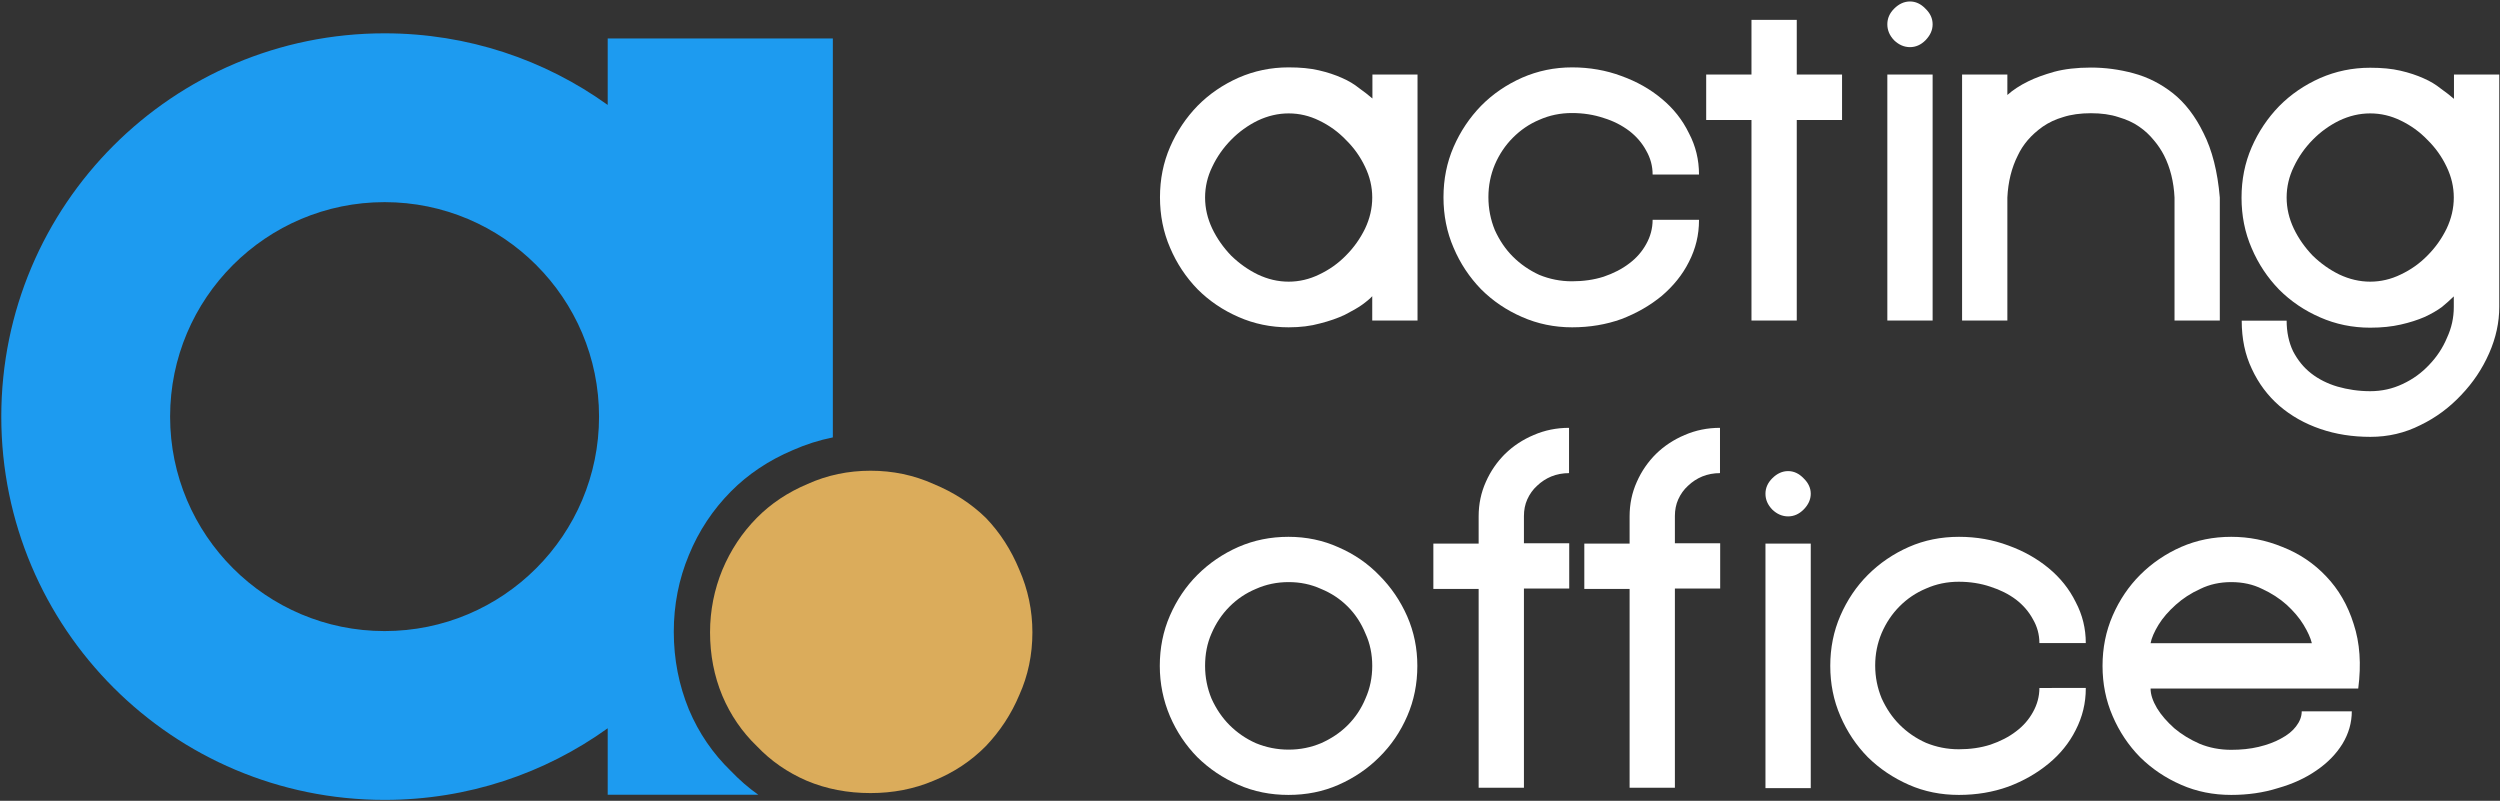 <?xml version="1.0" encoding="utf-8"?>
<!-- Generator: Adobe Illustrator 22.0.0, SVG Export Plug-In . SVG Version: 6.00 Build 0)  -->
<svg version="1.1" id="Layer_1" xmlns="http://www.w3.org/2000/svg" xmlns:xlink="http://www.w3.org/1999/xlink" x="0px" y="0px"
	 width="1358px" height="435px" viewBox="0 0 1358 435" style="enable-background:new 0 0 1358 435;" xml:space="preserve">
<rect x="0" y="0" width="1358" height="435" fill="#333333" stroke="none"/>
<style type="text/css">
	.st0{fill:#DBAC5B;}
	.st1{fill:#FFFFFF;}
	.st2{fill:#1D9BF0;}
</style>
<path class="st0" d="M535.5,405.3c7.7-8.1,13.8-17.3,18.2-27.8c4.7-10.4,7.1-21.8,7.1-34c0-11.9-2.4-23.3-7.1-34
	c-4.4-10.7-10.5-20.2-18.2-28.2c-8-7.8-17.5-13.9-28.4-18.4c-10.7-4.8-22.1-7.2-34.2-7.2c-12.1,0-23.6,2.4-34.2,7.2
	c-10.7,4.5-19.9,10.6-27.6,18.4c-8,8.1-14.2,17.5-18.7,28.2c-4.4,10.7-6.7,22.1-6.7,34c0,12.2,2.2,23.7,6.7,34.5
	c4.4,10.4,10.7,19.6,18.7,27.3c7.7,8.1,16.7,14.3,27.1,18.8c10.7,4.5,22.2,6.7,34.7,6.7c12.1,0,23.6-2.2,34.2-6.7
	C518,419.7,527.5,413.4,535.5,405.3z"/>
<path class="st1" d="M745.4,174.1v-13.2c-1,1.1-2.7,2.6-5.3,4.5c-2.5,1.8-5.7,3.6-9.6,5.6c-3.8,1.8-8.3,3.4-13.5,4.7
	c-5,1.4-10.7,2.1-17,2.1c-9.7,0-18.8-1.9-27.2-5.6c-8.5-3.7-15.9-8.7-22.3-15.1c-6.3-6.5-11.3-14-14.9-22.5
	c-3.7-8.5-5.5-17.7-5.5-27.4c0-9.8,1.8-18.9,5.5-27.4c3.7-8.5,8.7-15.9,14.9-22.3c6.4-6.5,13.8-11.5,22.3-15.3
	c8.5-3.7,17.5-5.6,27.2-5.6c6.3,0,11.7,0.5,16.4,1.6c4.8,1.1,8.9,2.5,12.5,4.1c3.7,1.6,6.8,3.5,9.4,5.6c2.7,1.9,5.1,3.8,7.2,5.6
	V40.5H770v133.6H745.4z M654.6,107.3c0,5.8,1.3,11.4,3.9,16.9c2.6,5.4,6,10.2,10.2,14.6c4.4,4.3,9.2,7.7,14.5,10.3
	c5.5,2.6,11,3.9,16.8,3.9c5.7,0,11.3-1.3,16.6-3.9c5.5-2.6,10.3-6,14.5-10.3c4.4-4.4,7.8-9.3,10.4-14.6c2.6-5.5,3.9-11.1,3.9-16.9
	c0-5.8-1.3-11.3-3.9-16.7c-2.6-5.5-6.1-10.4-10.4-14.6c-4.2-4.4-9.1-7.9-14.5-10.5c-5.3-2.6-10.8-3.9-16.6-3.9
	c-5.7,0-11.3,1.3-16.8,3.9c-5.3,2.6-10.2,6.1-14.5,10.5c-4.2,4.3-7.6,9.1-10.2,14.6C655.9,95.9,654.6,101.5,654.6,107.3z"/>
<path class="st1" d="M922.9,119.6c0,8-1.8,15.5-5.5,22.7c-3.5,7-8.5,13.1-14.7,18.4c-6.3,5.2-13.6,9.4-21.9,12.6
	c-8.3,3-17.3,4.5-26.8,4.5c-9.7,0-18.8-1.9-27.2-5.6c-8.5-3.7-15.9-8.7-22.3-15.1c-6.3-6.5-11.3-14-14.9-22.5
	c-3.7-8.5-5.5-17.7-5.5-27.4c0-9.8,1.8-18.9,5.5-27.4c3.7-8.5,8.7-15.9,14.9-22.3c6.4-6.5,13.8-11.5,22.3-15.3
	c8.5-3.7,17.5-5.6,27.2-5.6c9.5,0,18.5,1.6,26.8,4.7c8.3,3,15.6,7.1,21.9,12.4c6.3,5.2,11.2,11.4,14.7,18.6c3.7,7,5.5,14.5,5.5,22.5
	h-25.2c0-4.7-1.2-9-3.5-13c-2.2-4.1-5.3-7.7-9.2-10.7c-4-3-8.6-5.4-13.9-7c-5.3-1.8-11.1-2.7-17.2-2.7c-6.3,0-12.2,1.2-17.8,3.7
	c-5.5,2.3-10.2,5.6-14.3,9.7c-4.1,4.1-7.4,9-9.8,14.6c-2.3,5.5-3.5,11.4-3.5,17.7c0,6.3,1.2,12.3,3.5,17.9
	c2.5,5.5,5.7,10.3,9.8,14.4c4.1,4.1,8.9,7.4,14.3,9.9c5.6,2.3,11.5,3.5,17.8,3.5c6.1,0,11.9-0.8,17.2-2.5c5.3-1.8,10-4.2,13.9-7.2
	c4-3,7-6.5,9.2-10.5c2.3-4.1,3.5-8.5,3.5-13.2H922.9z"/>
<path class="st1" d="M951.4,65.2h-24.6V40.5h24.6V10.8H976v29.7h24.6v24.7H976v108.9h-24.6V65.2z"/>
<path class="st1" d="M1025.2,40.5h24.6v133.6h-24.6V40.5z M1025.2,13.2c0-3.2,1.2-6,3.7-8.5c2.6-2.6,5.5-3.9,8.6-3.9
	c3.1,0,5.9,1.3,8.4,3.9c2.6,2.5,3.9,5.3,3.9,8.5c0,3.2-1.3,6-3.9,8.7c-2.5,2.5-5.3,3.7-8.4,3.7c-3.1,0-6-1.2-8.6-3.7
	C1026.4,19.3,1025.2,16.4,1025.2,13.2z"/>
<path class="st1" d="M1090.4,51.6c3-2.7,6.8-5.2,11.3-7.4c3.8-1.9,8.5-3.6,14.1-5.2c5.6-1.5,12.3-2.3,20-2.3c7.6,0,15.4,1,23.1,3.1
	c7.8,2.1,14.9,5.7,21.5,10.9c6.5,5.2,12.1,12.4,16.6,21.7c4.6,9.1,7.6,20.7,8.8,34.9v66.8h-24.6v-66.8c-0.4-8.5-2.3-16.2-5.7-22.9
	c-1.5-2.9-3.3-5.6-5.5-8.2c-2.2-2.7-4.8-5.2-8-7.4c-3.1-2.2-6.9-3.9-11.3-5.2c-4.2-1.4-9.2-2.1-14.9-2.1c-5.7,0-10.8,0.7-15.1,2.1
	c-4.2,1.2-7.9,3-11.1,5.2c-3.1,2.2-5.9,4.7-8.2,7.4c-2.2,2.6-4,5.4-5.3,8.2c-3.4,6.7-5.3,14.4-5.7,22.9v66.8h-24.6V40.5h24.6V51.6z"
	/>
<path class="st1" d="M1242.1,174.1c0,6.3,1.2,11.9,3.5,16.7c2.5,4.8,5.7,8.8,9.8,12c4.1,3.2,8.9,5.6,14.3,7.2
	c5.6,1.6,11.5,2.5,17.8,2.5c6.3,0,12.1-1.3,17.6-3.9c5.6-2.6,10.4-6.1,14.5-10.5c4.1-4.3,7.3-9.1,9.6-14.6
	c2.5-5.4,3.7-10.9,3.7-16.7v-5.8c-1.8,1.8-4,3.7-6.5,5.8c-2.6,1.9-5.7,3.7-9.4,5.4c-3.7,1.6-8,3-12.9,4.1
	c-4.8,1.1-10.3,1.7-16.6,1.7c-9.7,0-18.8-1.9-27.2-5.6c-8.5-3.7-15.9-8.7-22.3-15.1c-6.3-6.5-11.3-14-14.9-22.5
	c-3.7-8.5-5.5-17.7-5.5-27.4c0-9.8,1.8-18.9,5.5-27.4c3.7-8.5,8.7-15.9,14.9-22.3c6.4-6.5,13.8-11.5,22.3-15.3
	c8.5-3.7,17.5-5.6,27.2-5.6c6.3,0,11.7,0.5,16.4,1.6c4.8,1.1,8.9,2.5,12.5,4.1c3.7,1.6,6.8,3.5,9.4,5.6c2.7,1.9,5.1,3.8,7.2,5.6
	V40.5h24.6v126.2c0,8.4-1.8,16.8-5.5,25.2c-3.7,8.4-8.7,15.9-15.2,22.7c-6.3,6.7-13.6,12.2-22.1,16.3c-8.5,4.3-17.5,6.4-27.2,6.4
	c-9.7,0-18.8-1.4-27.2-4.3c-8.5-2.9-15.9-7.1-22.3-12.6c-6.3-5.5-11.3-12.2-14.9-20c-3.7-7.7-5.5-16.4-5.5-26.2H1242.1z
	 M1242.1,107.3c0,5.8,1.3,11.4,3.9,16.9c2.6,5.4,6,10.2,10.2,14.6c4.4,4.3,9.2,7.7,14.5,10.3c5.5,2.6,11.1,3.9,16.8,3.9
	s11.3-1.3,16.6-3.9c5.5-2.6,10.3-6,14.5-10.3c4.4-4.4,7.8-9.3,10.4-14.6c2.6-5.5,3.9-11.1,3.9-16.9c0-5.8-1.3-11.3-3.9-16.7
	c-2.6-5.5-6.1-10.4-10.4-14.6c-4.2-4.4-9.1-7.9-14.5-10.5c-5.3-2.6-10.8-3.9-16.6-3.9s-11.3,1.3-16.8,3.9
	c-5.3,2.6-10.2,6.1-14.5,10.5c-4.2,4.3-7.6,9.1-10.2,14.6C1243.4,95.9,1242.1,101.5,1242.1,107.3z"/>
<path class="st1" d="M630,361.7c0-9.7,1.8-18.8,5.5-27.3c3.7-8.5,8.7-15.9,14.9-22.1c6.4-6.4,13.9-11.5,22.3-15.2
	c8.5-3.7,17.5-5.5,27.2-5.5c9.7,0,18.8,1.9,27.2,5.7c8.5,3.7,15.8,8.7,22.1,15.2c6.4,6.4,11.5,13.9,15.2,22.3
	c3.7,8.5,5.5,17.4,5.5,26.9c0,9.7-1.8,18.8-5.5,27.3c-3.7,8.5-8.7,15.9-15.2,22.3c-6.3,6.3-13.7,11.3-22.1,15s-17.5,5.5-27.2,5.5
	c-9.7,0-18.8-1.8-27.2-5.5c-8.5-3.7-15.9-8.7-22.3-15c-6.3-6.4-11.3-13.9-14.9-22.3C631.9,380.5,630,371.4,630,361.7z M654.6,361.7
	c0,6.3,1.2,12.2,3.5,17.8c2.5,5.5,5.7,10.3,9.8,14.4c4.1,4.1,8.9,7.4,14.3,9.8c5.6,2.3,11.5,3.5,17.8,3.5s12.1-1.2,17.6-3.5
	c5.6-2.5,10.4-5.7,14.5-9.8c4.1-4.1,7.3-8.9,9.6-14.4c2.5-5.6,3.7-11.5,3.7-17.8c0-6.3-1.2-12.2-3.7-17.6
	c-2.3-5.6-5.5-10.5-9.6-14.6c-4.1-4.1-8.9-7.3-14.5-9.6c-5.5-2.5-11.3-3.7-17.6-3.7s-12.2,1.2-17.8,3.7c-5.5,2.3-10.2,5.5-14.3,9.6
	c-4.1,4.1-7.4,9-9.8,14.6C655.7,349.5,654.6,355.4,654.6,361.7z"/>
<path class="st1" d="M803.2,319.9h-24.6v-24.6h24.6v-14.8c0-6.7,1.3-12.9,3.9-18.7c2.6-5.9,6.1-10.9,10.4-15.2
	c4.5-4.4,9.7-7.8,15.6-10.3c6-2.6,12.4-3.9,19.2-3.9v24.6c-3.4,0-6.6,0.6-9.6,1.8c-2.9,1.2-5.5,2.9-7.8,5.1c-2.2,2-4,4.5-5.3,7.4
	c-1.2,2.7-1.8,5.7-1.8,9v14.8h24.6v24.6h-24.6v108.2h-24.6V319.9z"/>
<path class="st1" d="M885.2,319.9h-24.6v-24.6h24.6v-14.8c0-6.7,1.3-12.9,3.9-18.7c2.6-5.9,6.1-10.9,10.4-15.2
	c4.5-4.4,9.7-7.8,15.6-10.3c6-2.6,12.4-3.9,19.2-3.9v24.6c-3.4,0-6.6,0.6-9.6,1.8c-2.9,1.2-5.5,2.9-7.8,5.1c-2.2,2-4,4.5-5.3,7.4
	c-1.2,2.7-1.8,5.7-1.8,9v14.8h24.6v24.6h-24.6v108.2h-24.6V319.9z"/>
<path class="st1" d="M959,295.3h24.6v132.8H959V295.3z M959,268.2c0-3.1,1.2-5.9,3.7-8.4c2.6-2.6,5.5-3.9,8.6-3.9
	c3.1,0,5.9,1.3,8.4,3.9c2.6,2.5,3.9,5.3,3.9,8.4s-1.3,6-3.9,8.6c-2.5,2.5-5.3,3.7-8.4,3.7c-3.1,0-6-1.2-8.6-3.7
	C960.2,274.2,959,271.4,959,268.2z"/>
<path class="st1" d="M1133,374c0,7.9-1.8,15.4-5.5,22.6c-3.5,7-8.5,13.1-14.7,18.2c-6.3,5.2-13.6,9.4-21.9,12.5
	c-8.3,3-17.3,4.5-26.8,4.5c-9.7,0-18.8-1.8-27.2-5.5s-15.9-8.7-22.3-15c-6.3-6.4-11.3-13.9-14.9-22.3c-3.7-8.5-5.5-17.6-5.5-27.3
	c0-9.7,1.8-18.8,5.5-27.3c3.7-8.5,8.7-15.9,14.9-22.1c6.4-6.4,13.9-11.5,22.3-15.2s17.5-5.5,27.2-5.5c9.6,0,18.5,1.6,26.8,4.7
	c8.3,3,15.6,7.1,21.9,12.3c6.3,5.2,11.2,11.3,14.7,18.4c3.7,7,5.5,14.4,5.5,22.3h-25.2c0-4.6-1.2-9-3.5-12.9
	c-2.2-4.1-5.3-7.7-9.2-10.7c-4-3-8.6-5.3-13.9-7c-5.3-1.8-11.1-2.7-17.2-2.7c-6.3,0-12.2,1.2-17.8,3.7c-5.5,2.3-10.2,5.5-14.3,9.6
	c-4.1,4.1-7.4,9-9.8,14.6c-2.3,5.5-3.5,11.3-3.5,17.6c0,6.3,1.2,12.2,3.5,17.8c2.5,5.5,5.7,10.3,9.8,14.4c4.1,4.1,8.9,7.4,14.3,9.8
	c5.6,2.3,11.5,3.5,17.8,3.5c6.2,0,11.9-0.8,17.2-2.5c5.3-1.8,10-4.2,13.9-7.2c4-3,7-6.5,9.2-10.5c2.3-4.1,3.5-8.5,3.5-13.1H1133z"/>
<path class="st1" d="M1277.5,386.3c0,6.3-1.7,12.2-5.1,17.8c-3.4,5.5-8.1,10.3-14.1,14.4c-5.9,4.1-12.8,7.3-20.9,9.6
	c-7.9,2.5-16.4,3.7-25.4,3.7c-9.7,0-18.8-1.8-27.2-5.5c-8.5-3.7-15.9-8.7-22.3-15c-6.3-6.4-11.3-13.9-14.9-22.3
	c-3.7-8.5-5.5-17.6-5.5-27.3c0-9.7,1.8-18.8,5.5-27.3c3.7-8.5,8.7-15.9,14.9-22.1c6.4-6.4,13.9-11.5,22.3-15.2
	c8.5-3.7,17.5-5.5,27.2-5.5c9.6,0,18.8,1.8,27.8,5.5c9.2,3.6,17.1,8.9,23.8,16c6.7,7,11.7,15.6,14.9,25.8
	c3.4,10.3,4.2,21.9,2.5,35.1h-112.8c0,3.3,1.2,6.8,3.5,10.7c2.3,3.8,5.5,7.4,9.4,10.9c3.9,3.3,8.5,6.1,13.7,8.4
	c5.3,2.2,11.1,3.3,17.2,3.3c5.3,0,10.3-0.5,14.9-1.6c4.6-1.1,8.7-2.6,12.1-4.5c3.6-1.9,6.3-4.1,8.2-6.6c2-2.6,3.1-5.3,3.1-8.2
	H1277.5z M1255.8,349.4c-0.7-2.9-2.2-6.2-4.5-10c-2.3-3.8-5.4-7.4-9.2-10.9c-3.8-3.4-8.3-6.3-13.3-8.6c-5-2.5-10.6-3.7-16.8-3.7
	c-6.1,0-11.7,1.2-16.8,3.7c-5.1,2.3-9.5,5.2-13.3,8.6c-3.8,3.4-7,7-9.4,10.9c-2.3,3.8-3.8,7.2-4.3,10H1255.8z"/>
<path class="st2" d="M330.1,20.9V57c-34.1-24.5-76-38.9-121.2-38.9c-115,0-208.2,93.2-208.2,208.2s93.2,208.2,208.2,208.2
	c45.2,0,87.1-14.4,121.2-38.9v36.1h81.8c-5.4-3.8-10.3-8.1-14.9-12.9c-9.8-9.5-17.4-20.6-22.8-33.4c-5.4-13.2-8.2-27.2-8.2-42.2
	c0-14.6,2.7-28.5,8.2-41.7c5.4-13.2,13.1-24.7,22.8-34.5c9.4-9.5,20.7-17,33.7-22.5c7-3.1,14.2-5.4,21.7-6.9V20.9H330.1z
	 M208.9,342.8c-64.3,0-116.5-52.2-116.5-116.5s52.2-116.5,116.5-116.5S325.4,162,325.4,226.3S273.3,342.8,208.9,342.8z"/>
</svg>
